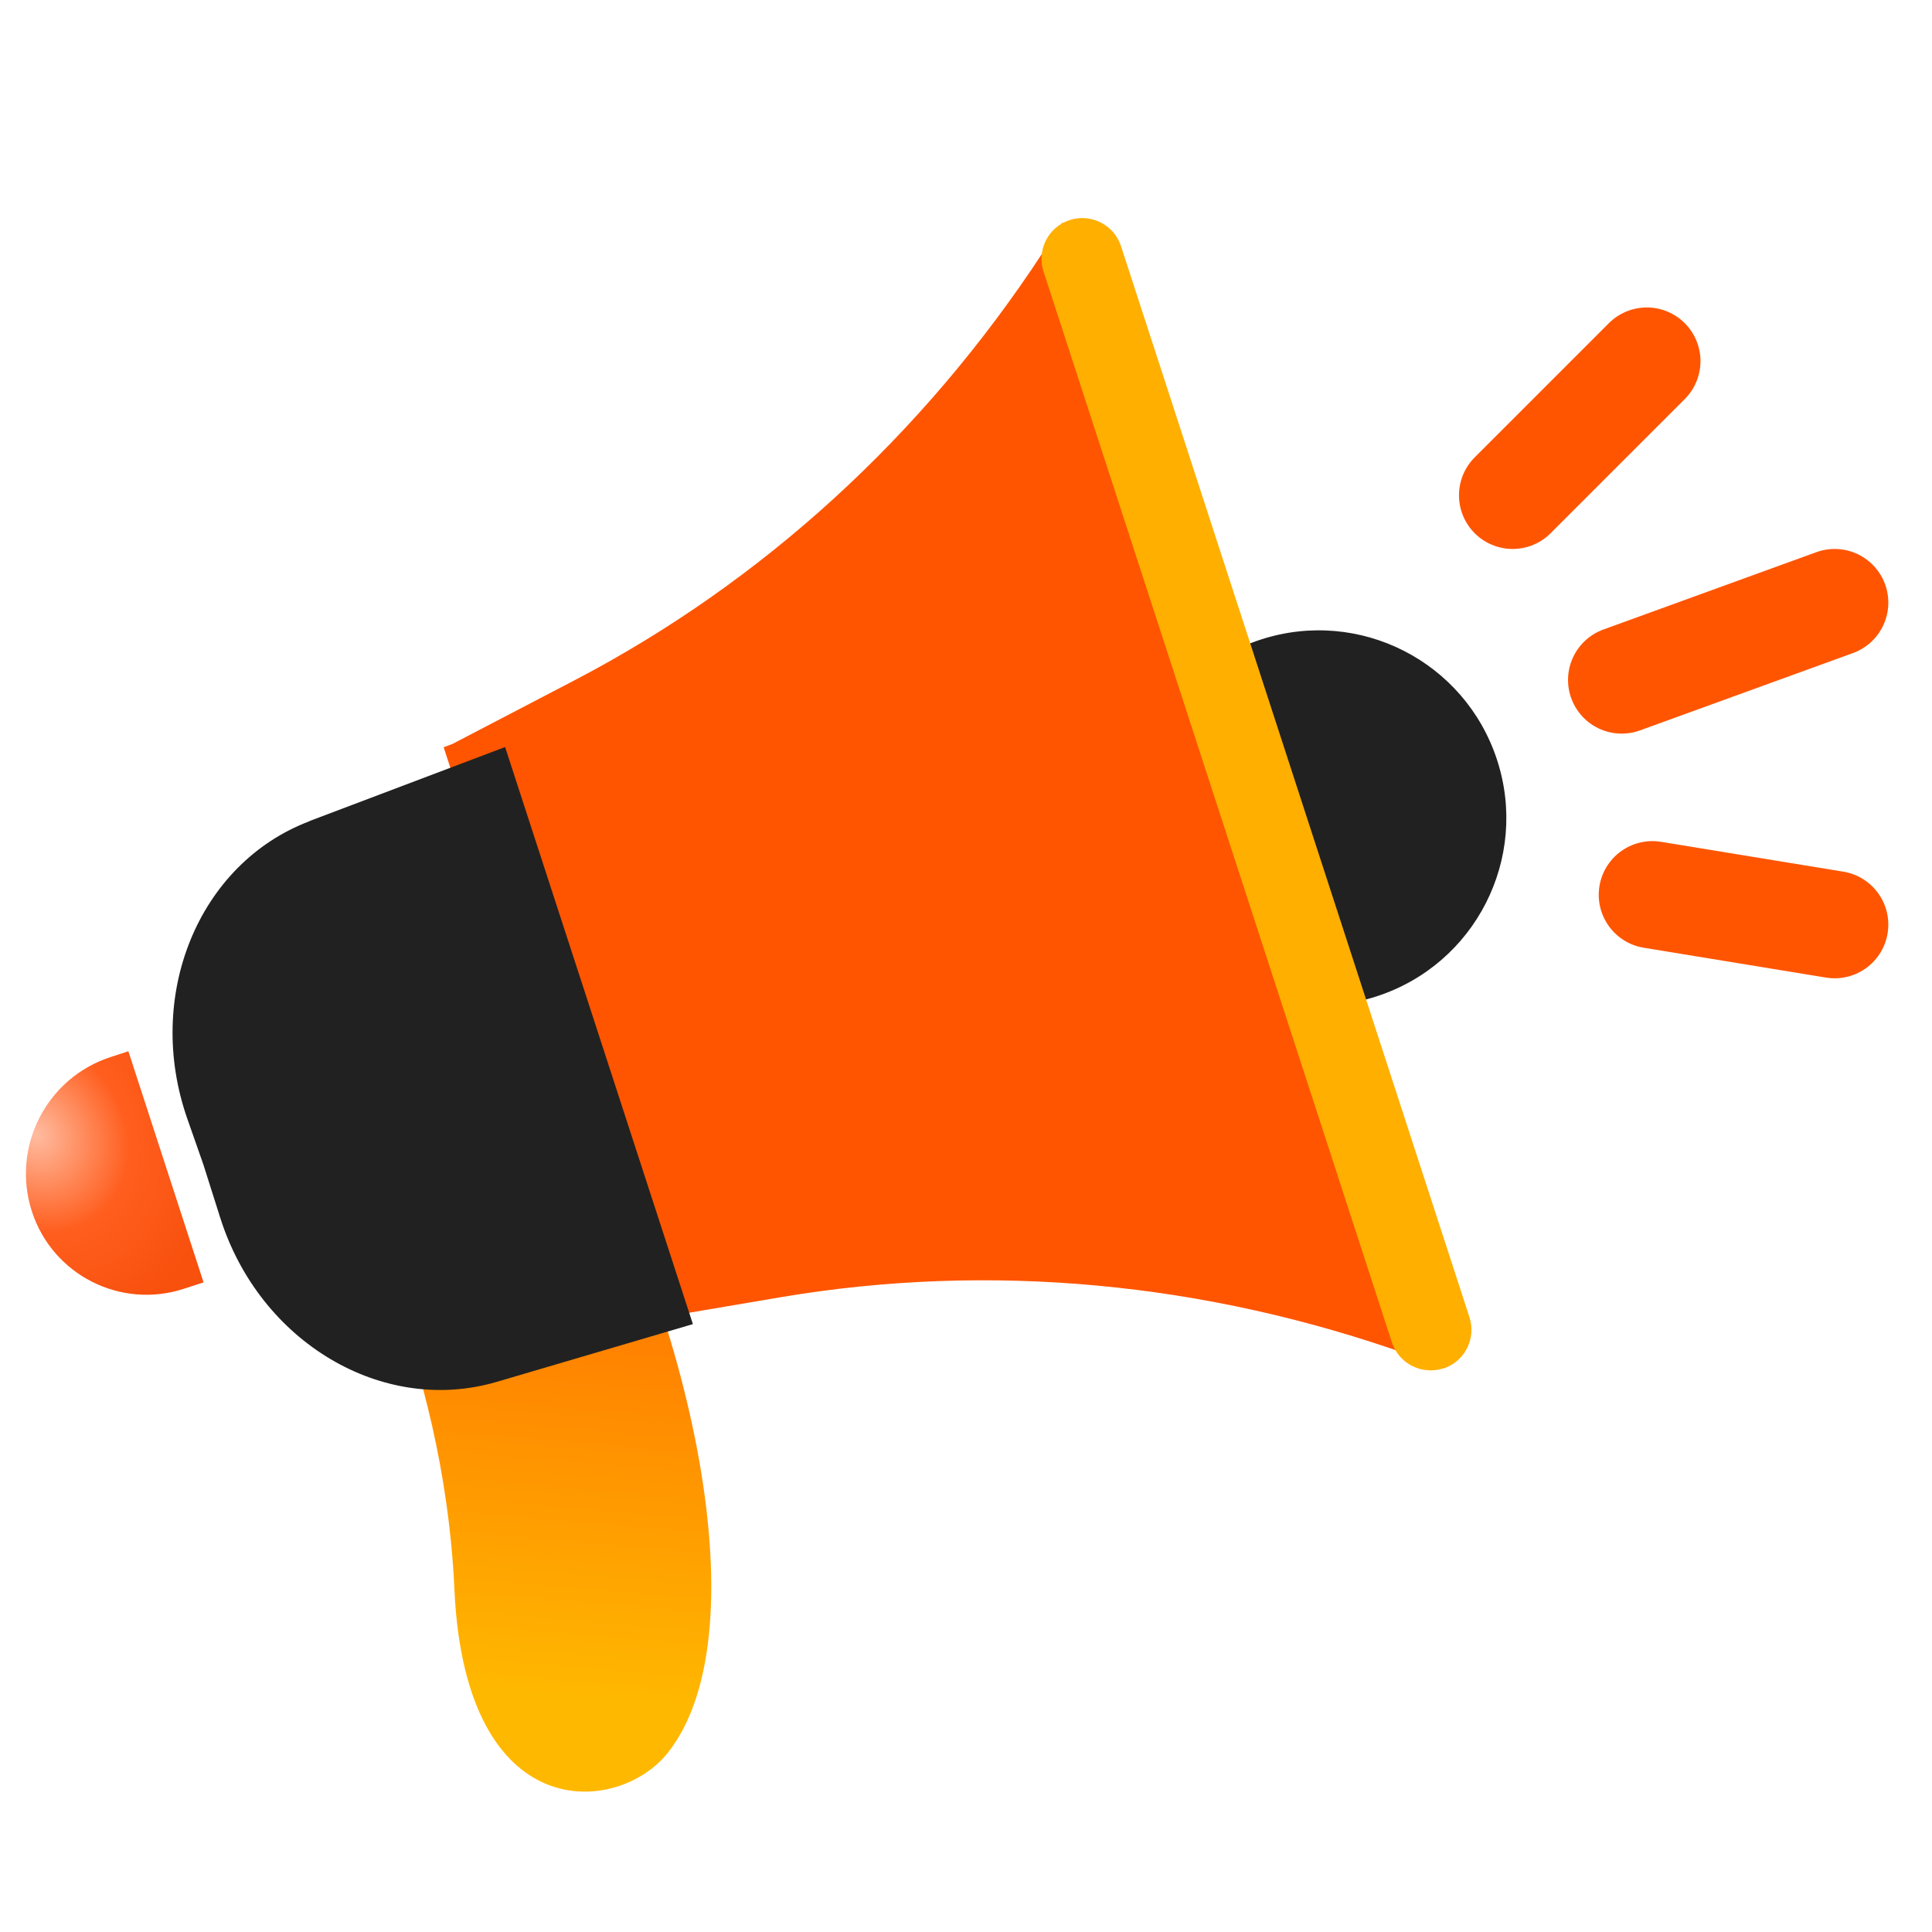 <svg width="36" height="36" viewBox="0 0 36 36" fill="none" xmlns="http://www.w3.org/2000/svg">
<g filter="url(#filter0_ii_15747_17376)">
<path d="M6.344 22.008C6.344 22.008 8.265 25.181 8.468 29.626C8.673 34.068 11.519 33.823 12.441 32.664C14.267 30.367 12.77 24.072 10.376 20.095" fill="url(#paint0_linear_15747_17376)"/>
</g>
<g filter="url(#filter1_ii_15747_17376)">
<path d="M26.752 14.161C27.35 15.995 26.346 17.968 24.509 18.565C22.675 19.163 20.702 18.16 20.105 16.323C19.507 14.488 20.51 12.516 22.347 11.918C24.182 11.32 26.154 12.324 26.752 14.161Z" fill="#212121"/>
</g>
<path d="M3.793 23.895L3.421 24.016C2.243 24.398 0.981 23.755 0.596 22.579C0.204 21.378 0.862 20.085 2.063 19.696L2.392 19.588L3.793 23.895Z" fill="url(#paint1_radial_15747_17376)"/>
<g filter="url(#filter2_ii_15747_17376)">
<path d="M23.376 14.032L19.801 4.144L19.43 4.708C17.195 8.118 14.201 10.852 10.702 12.678L8.437 13.859L8.267 13.924L11.766 24.676L12.022 24.6L14.539 24.173C18.428 23.514 22.459 23.887 26.294 25.259L26.928 25.486L23.84 15.434L23.61 14.68L23.376 14.032Z" fill="#FF5500"/>
</g>
<g filter="url(#filter3_ii_15747_17376)">
<path d="M26.892 25.498C26.494 25.627 26.064 25.41 25.935 25.01L19.444 5.058C19.315 4.658 19.532 4.23 19.932 4.101C20.329 3.971 20.76 4.189 20.889 4.589L27.381 24.544C27.51 24.944 27.293 25.372 26.893 25.501L26.892 25.498Z" fill="#FFAF00"/>
</g>
<g filter="url(#filter4_ii_15747_17376)">
<path d="M4.626 15.301C2.554 16.084 1.54 18.557 2.35 20.857L2.645 21.698L2.959 22.689C3.694 25.014 5.989 26.375 8.115 25.748L11.767 24.673L8.268 13.92L4.626 15.298L4.626 15.301Z" fill="#212121"/>
</g>
<g filter="url(#filter5_i_15747_17376)">
<path d="M28.186 9L30.686 6.5" stroke="#FF5500" stroke-width="2" stroke-linecap="round"/>
</g>
<g filter="url(#filter6_i_15747_17376)">
<path d="M30.79 16.444L34.186 17" stroke="#FF5500" stroke-width="2" stroke-linecap="round"/>
</g>
<g filter="url(#filter7_i_15747_17376)">
<path d="M30.218 12.441L34.186 11" stroke="#FF5500" stroke-width="2" stroke-linecap="round"/>
</g>
<defs>
<filter id="filter0_ii_15747_17376" x="6.344" y="18.951" width="6.909" height="15.578" filterUnits="userSpaceOnUse" color-interpolation-filters="sRGB">
<feFlood flood-opacity="0" result="BackgroundImageFix"/>
<feBlend mode="normal" in="SourceGraphic" in2="BackgroundImageFix" result="shape"/>
<feColorMatrix in="SourceAlpha" type="matrix" values="0 0 0 0 0 0 0 0 0 0 0 0 0 0 0 0 0 0 127 0" result="hardAlpha"/>
<feOffset dy="-1.144"/>
<feGaussianBlur stdDeviation="0.572"/>
<feComposite in2="hardAlpha" operator="arithmetic" k2="-1" k3="1"/>
<feColorMatrix type="matrix" values="0 0 0 0 1 0 0 0 0 0.733 0 0 0 0 0.157 0 0 0 1 0"/>
<feBlend mode="normal" in2="shape" result="effect1_innerShadow_15747_17376"/>
<feColorMatrix in="SourceAlpha" type="matrix" values="0 0 0 0 0 0 0 0 0 0 0 0 0 0 0 0 0 0 127 0" result="hardAlpha"/>
<feOffset dy="1.144"/>
<feGaussianBlur stdDeviation="0.572"/>
<feComposite in2="hardAlpha" operator="arithmetic" k2="-1" k3="1"/>
<feColorMatrix type="matrix" values="0 0 0 0 1 0 0 0 0 0.796 0 0 0 0 0.351 0 0 0 1 0"/>
<feBlend mode="normal" in2="effect1_innerShadow_15747_17376" result="effect2_innerShadow_15747_17376"/>
</filter>
<filter id="filter1_ii_15747_17376" x="19.932" y="10.602" width="8.136" height="9.28" filterUnits="userSpaceOnUse" color-interpolation-filters="sRGB">
<feFlood flood-opacity="0" result="BackgroundImageFix"/>
<feBlend mode="normal" in="SourceGraphic" in2="BackgroundImageFix" result="shape"/>
<feColorMatrix in="SourceAlpha" type="matrix" values="0 0 0 0 0 0 0 0 0 0 0 0 0 0 0 0 0 0 127 0" result="hardAlpha"/>
<feOffset dx="1.144" dy="1.144"/>
<feGaussianBlur stdDeviation="0.572"/>
<feComposite in2="hardAlpha" operator="arithmetic" k2="-1" k3="1"/>
<feColorMatrix type="matrix" values="0 0 0 0 0.612 0 0 0 0 0.612 0 0 0 0 0.647 0 0 0 1 0"/>
<feBlend mode="normal" in2="shape" result="effect1_innerShadow_15747_17376"/>
<feColorMatrix in="SourceAlpha" type="matrix" values="0 0 0 0 0 0 0 0 0 0 0 0 0 0 0 0 0 0 127 0" result="hardAlpha"/>
<feOffset dy="-1.144"/>
<feGaussianBlur stdDeviation="1.144"/>
<feComposite in2="hardAlpha" operator="arithmetic" k2="-1" k3="1"/>
<feColorMatrix type="matrix" values="0 0 0 0 0.406 0 0 0 0 0.406 0 0 0 0 0.425 0 0 0 1 0"/>
<feBlend mode="normal" in2="effect1_innerShadow_15747_17376" result="effect2_innerShadow_15747_17376"/>
</filter>
<filter id="filter2_ii_15747_17376" x="8.267" y="3" width="18.661" height="23.63" filterUnits="userSpaceOnUse" color-interpolation-filters="sRGB">
<feFlood flood-opacity="0" result="BackgroundImageFix"/>
<feBlend mode="normal" in="SourceGraphic" in2="BackgroundImageFix" result="shape"/>
<feColorMatrix in="SourceAlpha" type="matrix" values="0 0 0 0 0 0 0 0 0 0 0 0 0 0 0 0 0 0 127 0" result="hardAlpha"/>
<feOffset dy="1.144"/>
<feGaussianBlur stdDeviation="1.144"/>
<feComposite in2="hardAlpha" operator="arithmetic" k2="-1" k3="1"/>
<feColorMatrix type="matrix" values="0 0 0 0 1 0 0 0 0 0.916 0 0 0 0 0.855 0 0 0 1 0"/>
<feBlend mode="normal" in2="shape" result="effect1_innerShadow_15747_17376"/>
<feColorMatrix in="SourceAlpha" type="matrix" values="0 0 0 0 0 0 0 0 0 0 0 0 0 0 0 0 0 0 127 0" result="hardAlpha"/>
<feOffset dy="-1.144"/>
<feGaussianBlur stdDeviation="1.144"/>
<feComposite in2="hardAlpha" operator="arithmetic" k2="-1" k3="1"/>
<feColorMatrix type="matrix" values="0 0 0 0 0.999 0 0 0 0 0.244 0 0 0 0 0 0 0 0 1 0"/>
<feBlend mode="normal" in2="effect1_innerShadow_15747_17376" result="effect2_innerShadow_15747_17376"/>
</filter>
<filter id="filter3_ii_15747_17376" x="19.407" y="2.92" width="8.012" height="23.759" filterUnits="userSpaceOnUse" color-interpolation-filters="sRGB">
<feFlood flood-opacity="0" result="BackgroundImageFix"/>
<feBlend mode="normal" in="SourceGraphic" in2="BackgroundImageFix" result="shape"/>
<feColorMatrix in="SourceAlpha" type="matrix" values="0 0 0 0 0 0 0 0 0 0 0 0 0 0 0 0 0 0 127 0" result="hardAlpha"/>
<feOffset dy="-1.144"/>
<feGaussianBlur stdDeviation="0.572"/>
<feComposite in2="hardAlpha" operator="arithmetic" k2="-1" k3="1"/>
<feColorMatrix type="matrix" values="0 0 0 0 1 0 0 0 0 0.733 0 0 0 0 0.157 0 0 0 1 0"/>
<feBlend mode="normal" in2="shape" result="effect1_innerShadow_15747_17376"/>
<feColorMatrix in="SourceAlpha" type="matrix" values="0 0 0 0 0 0 0 0 0 0 0 0 0 0 0 0 0 0 127 0" result="hardAlpha"/>
<feOffset dy="1.144"/>
<feGaussianBlur stdDeviation="0.572"/>
<feComposite in2="hardAlpha" operator="arithmetic" k2="-1" k3="1"/>
<feColorMatrix type="matrix" values="0 0 0 0 1 0 0 0 0 0.796 0 0 0 0 0.351 0 0 0 1 0"/>
<feBlend mode="normal" in2="effect1_innerShadow_15747_17376" result="effect2_innerShadow_15747_17376"/>
</filter>
<filter id="filter4_ii_15747_17376" x="2.071" y="12.777" width="10.839" height="14.268" filterUnits="userSpaceOnUse" color-interpolation-filters="sRGB">
<feFlood flood-opacity="0" result="BackgroundImageFix"/>
<feBlend mode="normal" in="SourceGraphic" in2="BackgroundImageFix" result="shape"/>
<feColorMatrix in="SourceAlpha" type="matrix" values="0 0 0 0 0 0 0 0 0 0 0 0 0 0 0 0 0 0 127 0" result="hardAlpha"/>
<feOffset dx="1.144" dy="1.144"/>
<feGaussianBlur stdDeviation="0.572"/>
<feComposite in2="hardAlpha" operator="arithmetic" k2="-1" k3="1"/>
<feColorMatrix type="matrix" values="0 0 0 0 0.601 0 0 0 0 0.601 0 0 0 0 0.64 0 0 0 1 0"/>
<feBlend mode="normal" in2="shape" result="effect1_innerShadow_15747_17376"/>
<feColorMatrix in="SourceAlpha" type="matrix" values="0 0 0 0 0 0 0 0 0 0 0 0 0 0 0 0 0 0 127 0" result="hardAlpha"/>
<feOffset dy="-1.144"/>
<feGaussianBlur stdDeviation="1.144"/>
<feComposite in2="hardAlpha" operator="arithmetic" k2="-1" k3="1"/>
<feColorMatrix type="matrix" values="0 0 0 0 0.413 0 0 0 0 0.413 0 0 0 0 0.428 0 0 0 1 0"/>
<feBlend mode="normal" in2="effect1_innerShadow_15747_17376" result="effect2_innerShadow_15747_17376"/>
</filter>
<filter id="filter5_i_15747_17376" x="27.186" y="5.5" width="4.5" height="4.729" filterUnits="userSpaceOnUse" color-interpolation-filters="sRGB">
<feFlood flood-opacity="0" result="BackgroundImageFix"/>
<feBlend mode="normal" in="SourceGraphic" in2="BackgroundImageFix" result="shape"/>
<feColorMatrix in="SourceAlpha" type="matrix" values="0 0 0 0 0 0 0 0 0 0 0 0 0 0 0 0 0 0 127 0" result="hardAlpha"/>
<feOffset dy="0.229"/>
<feGaussianBlur stdDeviation="0.286"/>
<feComposite in2="hardAlpha" operator="arithmetic" k2="-1" k3="1"/>
<feColorMatrix type="matrix" values="0 0 0 0 1 0 0 0 0 0.76 0 0 0 0 0.674 0 0 0 1 0"/>
<feBlend mode="normal" in2="shape" result="effect1_innerShadow_15747_17376"/>
</filter>
<filter id="filter6_i_15747_17376" x="29.79" y="15.444" width="5.397" height="2.784" filterUnits="userSpaceOnUse" color-interpolation-filters="sRGB">
<feFlood flood-opacity="0" result="BackgroundImageFix"/>
<feBlend mode="normal" in="SourceGraphic" in2="BackgroundImageFix" result="shape"/>
<feColorMatrix in="SourceAlpha" type="matrix" values="0 0 0 0 0 0 0 0 0 0 0 0 0 0 0 0 0 0 127 0" result="hardAlpha"/>
<feOffset dy="0.229"/>
<feGaussianBlur stdDeviation="0.286"/>
<feComposite in2="hardAlpha" operator="arithmetic" k2="-1" k3="1"/>
<feColorMatrix type="matrix" values="0 0 0 0 1 0 0 0 0 0.76 0 0 0 0 0.674 0 0 0 1 0"/>
<feBlend mode="normal" in2="shape" result="effect1_innerShadow_15747_17376"/>
</filter>
<filter id="filter7_i_15747_17376" x="29.218" y="10" width="5.969" height="3.67" filterUnits="userSpaceOnUse" color-interpolation-filters="sRGB">
<feFlood flood-opacity="0" result="BackgroundImageFix"/>
<feBlend mode="normal" in="SourceGraphic" in2="BackgroundImageFix" result="shape"/>
<feColorMatrix in="SourceAlpha" type="matrix" values="0 0 0 0 0 0 0 0 0 0 0 0 0 0 0 0 0 0 127 0" result="hardAlpha"/>
<feOffset dy="0.229"/>
<feGaussianBlur stdDeviation="0.286"/>
<feComposite in2="hardAlpha" operator="arithmetic" k2="-1" k3="1"/>
<feColorMatrix type="matrix" values="0 0 0 0 1 0 0 0 0 0.76 0 0 0 0 0.674 0 0 0 1 0"/>
<feBlend mode="normal" in2="shape" result="effect1_innerShadow_15747_17376"/>
</filter>
<linearGradient id="paint0_linear_15747_17376" x1="11.294" y1="20.325" x2="10.335" y2="31.591" gradientUnits="userSpaceOnUse">
<stop stop-color="#FF5C00"/>
<stop offset="1" stop-color="#FFB800"/>
</linearGradient>
<radialGradient id="paint1_radial_15747_17376" cx="0" cy="0" r="1" gradientUnits="userSpaceOnUse" gradientTransform="translate(0.663 21.136) rotate(53.616) scale(3.766 3.238)">
<stop stop-color="#FFBCA1"/>
<stop offset="0.508" stop-color="#FF5E1E"/>
<stop offset="1" stop-color="#F8500D"/>
</radialGradient>
</defs>
</svg>
